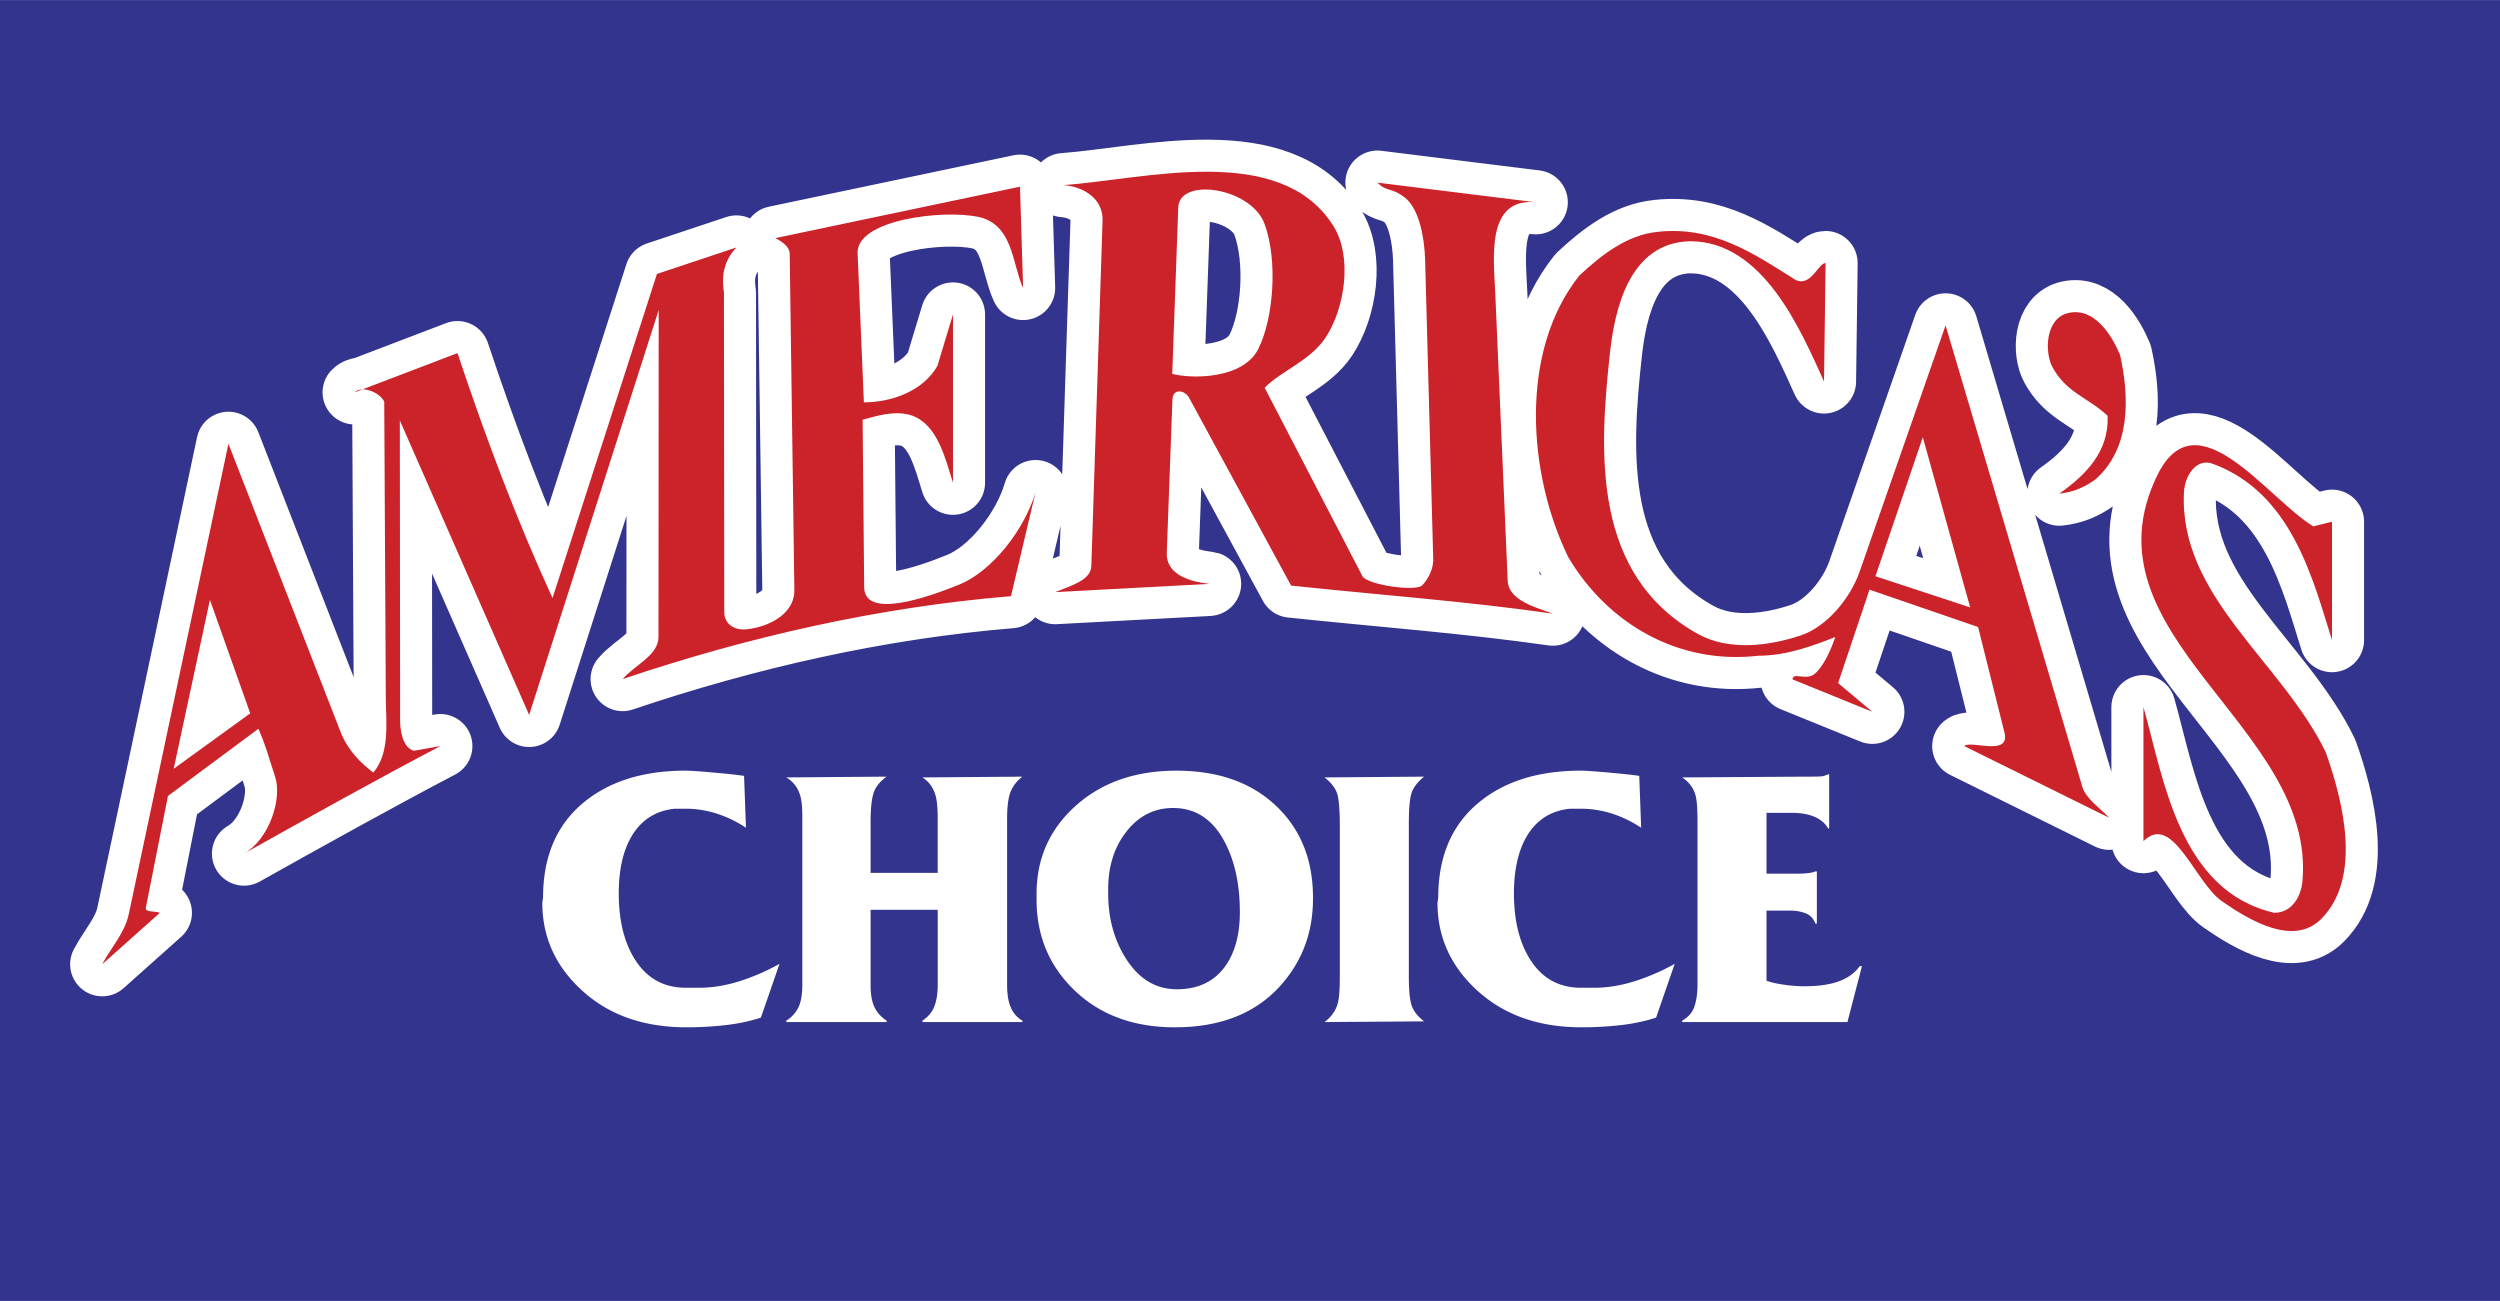 <svg xmlns="http://www.w3.org/2000/svg" width="2500" height="1301" viewBox="0 0 552.35 287.406"><path fill-rule="evenodd" clip-rule="evenodd" fill="#33348e" d="M0 0h552.35v287.406H0V0z"/><path d="M294.555 49.835c4.375 6.913 2.547 18.383-1.723 24.788-3.375 5.066-9.639 7.23-13.426 11.017l21.596 41.618c1.021 1.968 11.887 3.497 13.242 2.036 1.355-1.461 2.469-3.695 2.414-5.784l-1.793-66.1c-.133-5.011-1.354-11.343-4.475-13.771-3.121-2.427-3.859-1.103-6.057-3.306l34.975 4.339c-11.016-1.033-9.283 12.28-8.951 19.967l2.754 63.69c.186 4.309 6.197 5.853 9.984 7.23-19.277-2.757-38.947-4.182-57.838-6.197l-22.521-41.465c-.984-1.814-3.606-2.147-3.698.351l-1.252 33.885c-.265 7.204 11.897 6.726 8.88 6.886l-33.528 1.789c3.982-1.585 7.883-2.734 7.983-5.801l2.479-76.272c.157-4.83-4.131-7.505-8.607-7.849 17.972-1.319 47.855-9.548 59.562 8.949zm-15.149-.343c2.939 8.104 1.988 20.763-1.377 27.542s-14.796 6.676-19.033 5.552l1.325-36.763c.245-6.777 16.145-4.436 19.085 3.669zm-53.362 14.115c-2.41-5.165-2.157-14.043-9.839-15.692-7.893-1.694-27.04.597-26.727 8.032l1.386 32.929c6.197 0 13.146-2.547 16.245-8.056l3.443-11.361v37.181c-1.722-5.508-3.443-12.738-8.951-14.804-3.787-1.377-8.261.146-11.017.887l.345 36.983c.066 7.111 13.763 2.369 21-.56 7.237-2.929 14.459-12.179 16.869-20.441l-5.438 22.998c-29.263 2.41-58.252 9.02-85.793 18.314 2.64-3.098 7.915-5.225 7.918-9.294l.046-72.245-28.621 89.458L88.336 92.87l.067 66.306c0 2.41.622 5.99 3.032 6.68l5.852-1.033c-13.771 7.229-29.263 15.836-43.378 23.754 5.508-3.098 8.479-12.002 6.886-16.938-1.593-4.938-2.108-6.971-3.695-10.652l-19.995 14.852-4.885 24.688c-.218 1.107 2.066.674 3.099 1.133l-12.738 11.36c1.951-3.672 4.99-6.949 5.853-11.016l22.033-103.97 24.788 63.689c1.557 4.002 4.475 6.887 7.229 8.951 3.517-4.199 2.89-10.191 2.754-16.25l-.345-65.686c-.889-2-4.891-3.716-6.541-2.065l22.722-8.676c6.197 18.591 13.083 36.906 21.001 54.12l23.066-71.608 17.558-5.853c-2.197 2.342-3.48 5.373-2.754 9.914l.07 70.645c.002 2.48 2.053 4.156 5.094 3.787 5.474-.664 10.465-3.798 10.398-8.606l-1.033-74.432c-.019-1.456-1.792-2.685-3.169-3.374l54.05-11.361.689 22.378zM55.286 157.592l-16.914 12.244 8.009-37.319 8.905 25.075zm341.517-95.707c3.348 1.434 4.955-3.787 6.541-3.787l-.346 26.165c-5.162-11.361-13.426-30.984-29.605-30.984-13.428.344-16.625 14.981-17.693 24.718-2.404 21.902-3.99 49.005 19.414 62.038 7.047 3.922 16.064 2.562 22.723.344 5.838-1.943 10.992-8.25 13.037-14.116l18.979-54.393 30.252 102.053c.686 2.416 4.176 4.9 5.896 6.736l-32.018-15.836c1.379-1.377 9.916 2.305 8.945-2.75l-5.891-23.562-23.988-8.253-6.941 20.647 7.564 6.344-17.623-7.162c0-1.721 2.961.348 4.855-1.201 1.896-1.549 3.543-5.063 4.576-8.162-4.891 1.925-10.744 4.13-16.941 4.13-17.9 2.066-33.393-7.229-42-21.688-8.951-18.247-11.018-45.444 2.41-62.313 5.164-4.82 10.672-8.951 17.213-9.64 12.395-1.378 21.346 4.82 30.641 10.672zm28.025 34.702l10.463 37.595-20.932-6.886 10.469-30.709zM468.41 78.41c2.066 9.295 2.41 20.656-5.508 27.542-2.41 1.722-4.82 2.754-7.918 3.099 5.852-4.131 11.016-9.295 10.672-17.214-4.477-4.131-9.131-5.084-12.184-10.741-1.768-3.275-1.643-10.839 3.576-11.98 5.806-1.27 9.641 5.163 11.362 9.294zm42.69 37.87l4.131-1.033v26.165c-4.297-13.692-8.949-32.571-26.369-38.972-3.553-1.306-6.145 2.567-6.336 6.266-1.193 23.035 21.689 37.525 31.328 57.494 3.787 10.672 8.131 27.674-1.031 36.836-6.086 6.086-15.738.352-21.893-3.924-6.012-4.178-10.873-19.693-17.355-13.289v-29.607c4.477 15.836 7.918 40.625 28.92 45.443 3.785 0 5.881-3.494 6.195-6.885 3.203-34.293-49.467-54.337-32.018-89.854 8.67-17.644 24.242 5.163 34.428 11.36z" fill="none" stroke="#fff" stroke-width="14.173" stroke-linecap="round" stroke-linejoin="round" stroke-miterlimit="2.613"/><path d="M294.555 49.835c4.375 6.913 2.547 18.383-1.723 24.788-3.375 5.066-9.639 7.23-13.426 11.017l21.596 41.618c1.021 1.968 11.887 3.497 13.242 2.036 1.355-1.461 2.469-3.695 2.414-5.784l-1.793-66.1c-.133-5.011-1.354-11.343-4.475-13.771-3.121-2.427-3.859-1.103-6.057-3.306l34.975 4.339c-11.016-1.033-9.283 12.28-8.951 19.967l2.754 63.69c.186 4.309 6.197 5.853 9.984 7.23-19.277-2.757-38.947-4.182-57.838-6.197l-22.521-41.465c-.984-1.814-3.606-2.147-3.698.351l-1.252 33.885c-.265 7.204 11.897 6.726 8.88 6.886l-33.528 1.789c3.982-1.585 7.883-2.734 7.983-5.801l2.479-76.272c.157-4.83-4.131-7.505-8.607-7.849 17.972-1.319 47.855-9.548 59.562 8.949zm-15.149-.343c2.939 8.104 1.988 20.763-1.377 27.542s-14.796 6.676-19.033 5.552l1.325-36.763c.245-6.777 16.145-4.436 19.085 3.669zm-53.362 14.115c-2.41-5.165-2.157-14.043-9.839-15.692-7.893-1.694-27.04.597-26.727 8.032l1.386 32.929c6.197 0 13.146-2.547 16.245-8.056l3.443-11.361v37.181c-1.722-5.508-3.443-12.738-8.951-14.804-3.787-1.377-8.261.146-11.017.887l.345 36.983c.066 7.111 13.763 2.369 21-.56 7.237-2.929 14.459-12.179 16.869-20.441l-5.438 22.998c-29.263 2.41-58.252 9.02-85.793 18.314 2.64-3.098 7.915-5.225 7.918-9.294l.046-72.245-28.621 89.458L88.336 92.87l.067 66.306c0 2.41.622 5.99 3.032 6.68l5.852-1.033c-13.771 7.229-29.263 15.836-43.378 23.754 5.508-3.098 8.479-12.002 6.886-16.938-1.593-4.938-2.108-6.971-3.695-10.652l-19.995 14.852-4.885 24.688c-.218 1.107 2.066.674 3.099 1.133l-12.738 11.36c1.951-3.672 4.99-6.949 5.853-11.016l22.033-103.97 24.788 63.689c1.557 4.002 4.475 6.887 7.229 8.951 3.517-4.199 2.89-10.191 2.754-16.25l-.345-65.686c-.889-2-4.891-3.716-6.541-2.065l22.722-8.676c6.197 18.591 13.083 36.906 21.001 54.12l23.066-71.608 17.558-5.853c-2.197 2.342-3.48 5.373-2.754 9.914l.07 70.645c.002 2.48 2.053 4.156 5.094 3.787 5.474-.664 10.465-3.798 10.398-8.606l-1.033-74.432c-.019-1.456-1.792-2.685-3.169-3.374l54.05-11.361.689 22.378zM55.286 157.592l-16.914 12.244 8.009-37.319 8.905 25.075zm341.517-95.707c3.348 1.434 4.955-3.787 6.541-3.787l-.346 26.165c-5.162-11.361-13.426-30.984-29.605-30.984-13.428.344-16.625 14.981-17.693 24.718-2.404 21.902-3.99 49.005 19.414 62.038 7.047 3.922 16.064 2.562 22.723.344 5.838-1.943 10.992-8.25 13.037-14.116l18.979-54.393 30.252 102.053c.686 2.416 4.176 4.9 5.896 6.736l-32.018-15.836c1.379-1.377 9.916 2.305 8.945-2.75l-5.891-23.562-23.988-8.253-6.941 20.647 7.564 6.344-17.623-7.162c0-1.721 2.961.348 4.855-1.201 1.896-1.549 3.543-5.063 4.576-8.162-4.891 1.925-10.744 4.13-16.941 4.13-17.9 2.066-33.393-7.229-42-21.688-8.951-18.247-11.018-45.444 2.41-62.313 5.164-4.82 10.672-8.951 17.213-9.64 12.395-1.378 21.346 4.82 30.641 10.672zm28.025 34.702l10.463 37.595-20.932-6.886 10.469-30.709zM468.41 78.41c2.066 9.295 2.41 20.656-5.508 27.542-2.41 1.722-4.82 2.754-7.918 3.099 5.852-4.131 11.016-9.295 10.672-17.214-4.477-4.131-9.131-5.084-12.184-10.741-1.768-3.275-1.643-10.839 3.576-11.98 5.806-1.27 9.641 5.163 11.362 9.294zm42.69 37.87l4.131-1.033v26.165c-4.297-13.692-8.949-32.571-26.369-38.972-3.553-1.306-6.145 2.567-6.336 6.266-1.193 23.035 21.689 37.525 31.328 57.494 3.787 10.672 8.131 27.674-1.031 36.836-6.086 6.086-15.738.352-21.893-3.924-6.012-4.178-10.873-19.693-17.355-13.289v-29.607c4.477 15.836 7.918 40.625 28.92 45.443 3.785 0 5.881-3.494 6.195-6.885 3.203-34.293-49.467-54.337-32.018-89.854 8.67-17.644 24.242 5.163 34.428 11.36z" fill-rule="evenodd" clip-rule="evenodd" fill="#cc2229"/><path d="M119.986 198.273c0-8.844 2.848-15.727 8.554-20.641 5.717-4.916 13.362-7.377 22.922-7.377 1.039 0 3.223.148 6.542.449 3.318.299 5.459.547 6.391.707l.418 11.455c-1.81-1.199-3.662-2.141-5.524-2.805a22.461 22.461 0 0 0-7.827-1.402h-2.398c-4.218.439-7.409 2.494-9.55 6.133-1.863 3.191-2.805 7.398-2.805 12.58 0 5.729 1.103 10.451 3.298 14.145 2.634 4.465 6.477 6.701 11.531 6.701h2.891c3.02 0 6.081-.514 9.186-1.52a48.405 48.405 0 0 0 8.608-3.758l-4.111 11.873c-2.355.771-4.936 1.328-7.708 1.648a76.184 76.184 0 0 1-8.778.492c-9.615 0-17.42-2.826-23.405-8.479-5.6-5.268-8.404-11.627-8.404-19.047l.169-1.154zm57.279 19.282v-37.321c0-2.035-.171-3.576-.503-4.615-.546-1.703-1.563-2.998-3.041-3.875l22.163-.172c-1.585 1.156-2.581 2.451-2.955 3.875-.386 1.424-.578 3.469-.578 6.104v11.283h14.828v-11.947c0-2.195-.139-3.854-.417-4.945-.493-1.863-1.488-3.266-2.965-4.197l22.086-.172c-1.263.984-2.141 2.141-2.633 3.426-.493 1.285-.739 3.254-.739 5.889v36.68c0 1.648.171 3.029.492 4.121.546 1.756 1.521 3.02 2.891 3.791v.32h-22.097v-.32c1.263-.824 2.141-1.873 2.633-3.137.493-1.264.75-2.859.75-4.775v-16.574h-14.828v16.734c0 1.971.289 3.576.856 4.775.578 1.209 1.477 2.205 2.687 2.977v.32h-22.173v-.32a7.063 7.063 0 0 0 2.634-2.838c.599-1.178.91-2.879.91-5.074v-.013h-.001zm51.756-20.106c0-7.795 2.891-14.281 8.651-19.441 5.76-5.162 13.19-7.752 22.248-7.752 9.389 0 16.841 2.697 22.333 8.082 5.225 5.107 7.838 11.766 7.838 19.945v.322c0 7.141-2.227 13.33-6.66 18.543-5.535 6.531-13.49 9.807-23.842 9.807-9.25 0-16.734-2.805-22.43-8.404-5.418-5.32-8.137-11.916-8.137-19.775v-.738-.589h-.001zm15.824 0c0 5.385 1.295 10.148 3.886 14.271 2.87 4.551 6.639 6.83 11.274 6.83 4.582 0 8.104-1.627 10.523-4.859 2.27-3.02 3.405-7.088 3.405-12.195 0-5.824-1.017-10.803-3.052-14.914-2.633-5.385-6.541-8.082-11.701-8.082-4.122 0-7.548 1.723-10.257 5.148-2.719 3.436-4.079 7.688-4.079 12.74v1.061h.001zm51.176 18.051v-32.965c0-3.404-.182-5.76-.535-7.045-.363-1.285-1.316-2.547-2.848-3.746l22.002-.172c-1.541 1.264-2.494 2.549-2.838 3.832-.354 1.285-.535 3.459-.535 6.479v33.949c0 3.02.225 5.15.654 6.381.438 1.242 1.359 2.387 2.729 3.426l-22.012.16c1.531-1.145 2.527-2.58 2.965-4.281.28-1.039.418-3.053.418-6.018zm21.747-17.227c0-8.844 2.848-15.727 8.555-20.641 5.717-4.916 13.361-7.377 22.922-7.377 1.039 0 3.223.148 6.541.449 3.318.299 5.461.547 6.391.707l.418 11.455c-1.809-1.199-3.662-2.141-5.523-2.805a22.46 22.46 0 0 0-7.826-1.402h-2.398c-4.219.439-7.408 2.494-9.551 6.133-1.861 3.191-2.805 7.398-2.805 12.58 0 5.729 1.104 10.451 3.299 14.145 2.633 4.465 6.477 6.701 11.529 6.701h2.891c3.02 0 6.082-.514 9.186-1.52a48.384 48.384 0 0 0 8.609-3.758l-4.111 11.873c-2.355.771-4.936 1.328-7.709 1.648a76.214 76.214 0 0 1-8.779.492c-9.613 0-17.42-2.826-23.404-8.479-5.6-5.268-8.404-11.627-8.404-19.047l.169-1.154zm57.279 19.282v-36.164c0-2.699-.139-4.572-.418-5.611-.428-1.648-1.424-2.998-2.965-4.035l27.193-.172h1.156c1.264 0 2.109-.033 2.518-.074a4.19 4.19 0 0 0 1.273-.418h.332v11.873l-.172.16c-1.307-2.355-4.035-3.543-8.158-3.543h-5.514v13.436h6.67c2.088 0 3.469-.172 4.123-.504h.33v11.543h-.33c-.387-1.094-1.094-1.854-2.1-2.26-1.018-.406-2.195-.621-3.5-.621h-5.193v15.492c.375.16 1.07.363 2.055.578 2.195.428 4.316.652 6.35.652 2.688 0 4.947-.277 6.756-.824 2.42-.705 4.24-1.926 5.439-3.629l.492.01-3.213 12.355h-36.508v-.32c1.369-.771 2.279-1.83 2.719-3.17.439-1.348.664-2.934.664-4.742v-.012h.001z" fill-rule="evenodd" clip-rule="evenodd" fill="#fff"/></svg>